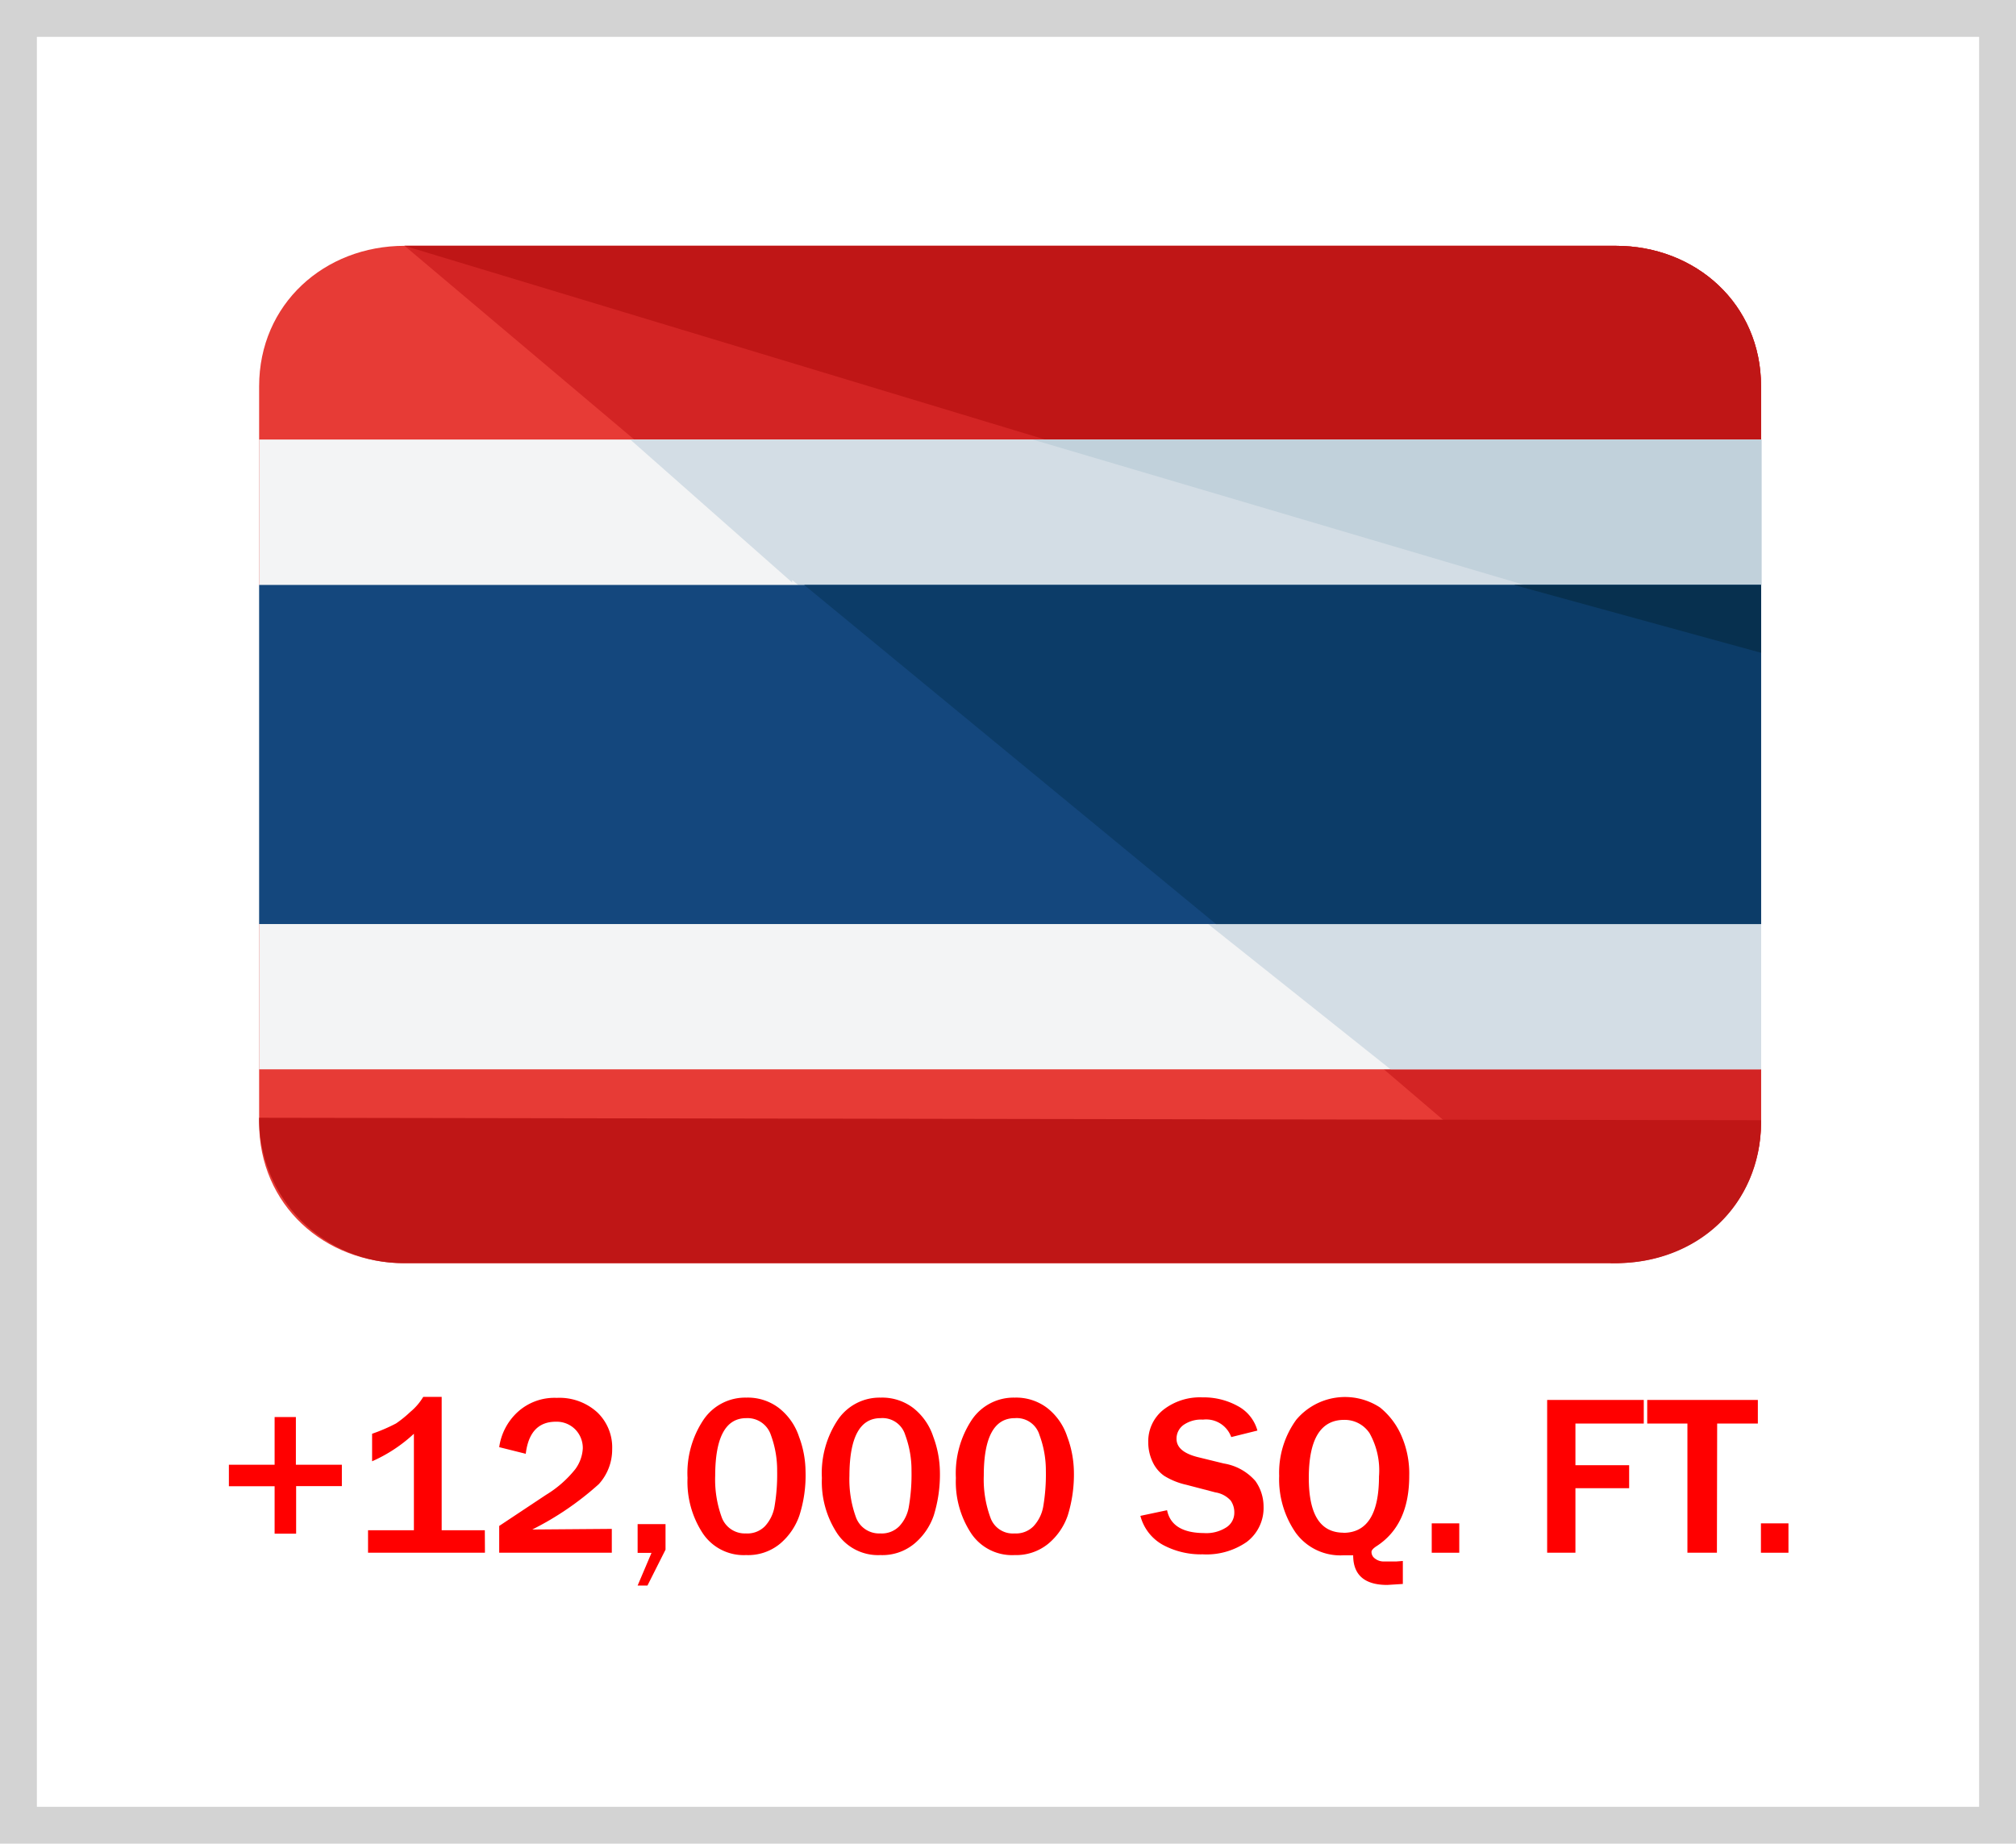 <svg id="Layer_1" data-name="Layer 1" xmlns="http://www.w3.org/2000/svg" viewBox="0 0 164 150"><title>thailand</title><path d="M27.81,119.17v1.74H24.09v3.87H22.34v-3.86H18.62v-1.75h3.72v-3.88h1.73v3.88Z" style="fill:red"/><path d="M39.45,126.33H29.94V124.5h3.73v-7.85a12.23,12.23,0,0,1-3.4,2.24v-2.24a14,14,0,0,0,1.95-.84,9.35,9.35,0,0,0,1.15-.93,4.8,4.8,0,0,0,1.06-1.23h1.5V124.5h3.51Z" style="fill:red"/><path d="M49.77,124.39v1.94H40.61v-2.18l3.81-2.53a9,9,0,0,0,2.38-2.09,3.13,3.13,0,0,0,.61-1.69,2.16,2.16,0,0,0-.61-1.54,2.13,2.13,0,0,0-1.58-.63c-1.42,0-2.24.87-2.45,2.61l-2.16-.54a4.79,4.79,0,0,1,1.47-2.83,4.44,4.44,0,0,1,3.21-1.18,4.57,4.57,0,0,1,3.29,1.17,3.94,3.94,0,0,1,1.22,3,4.18,4.18,0,0,1-1.09,2.85,24.31,24.31,0,0,1-5.41,3.69Z" style="fill:red"/><path d="M54.14,124v2.08L52.67,129h-.8L53,126.34H51.87V124Z" style="fill:red"/><path d="M60.69,126.52a4,4,0,0,1-3.52-1.77,7.63,7.63,0,0,1-1.24-4.5,7.81,7.81,0,0,1,1.3-4.74,4.1,4.1,0,0,1,3.48-1.8,4.17,4.17,0,0,1,2.66.85A4.91,4.91,0,0,1,65,116.89a8.19,8.19,0,0,1,.53,2.81,10.7,10.7,0,0,1-.5,3.6,5.23,5.23,0,0,1-1.59,2.31A4.08,4.08,0,0,1,60.69,126.52Zm0-1.76a2,2,0,0,0,1.53-.58,3.12,3.12,0,0,0,.79-1.63,15.5,15.5,0,0,0,.21-2.89,8.26,8.26,0,0,0-.51-2.91,2,2,0,0,0-2-1.37q-2.52,0-2.53,4.68a9,9,0,0,0,.54,3.41,2,2,0,0,0,1.94,1.29Z" style="fill:red"/><path d="M71.62,126.52a4,4,0,0,1-3.52-1.77,7.63,7.63,0,0,1-1.24-4.5,7.81,7.81,0,0,1,1.3-4.74,4.1,4.1,0,0,1,3.48-1.8,4.17,4.17,0,0,1,2.66.85,4.9,4.9,0,0,1,1.62,2.33,8.44,8.44,0,0,1,.54,2.81,11.23,11.23,0,0,1-.5,3.6,5.17,5.17,0,0,1-1.6,2.31A4.07,4.07,0,0,1,71.62,126.52Zm0-1.76a2,2,0,0,0,1.53-.58,3.05,3.05,0,0,0,.79-1.63,15.5,15.5,0,0,0,.21-2.89,8.26,8.26,0,0,0-.51-2.91,1.93,1.93,0,0,0-2-1.37c-1.69,0-2.53,1.56-2.54,4.68a9,9,0,0,0,.54,3.41,2,2,0,0,0,1.94,1.29Z" style="fill:red"/><path d="M82.54,126.52A4,4,0,0,1,79,124.75a7.63,7.63,0,0,1-1.24-4.5,7.88,7.88,0,0,1,1.3-4.74,4.1,4.1,0,0,1,3.48-1.8,4.17,4.17,0,0,1,2.66.85,4.9,4.9,0,0,1,1.62,2.33,8.44,8.44,0,0,1,.54,2.81,11.23,11.23,0,0,1-.5,3.6,5.17,5.17,0,0,1-1.6,2.31A4.12,4.12,0,0,1,82.54,126.52Zm0-1.76a2,2,0,0,0,1.53-.58,3.14,3.14,0,0,0,.8-1.63,15.5,15.5,0,0,0,.21-2.89,8.27,8.27,0,0,0-.52-2.91,1.93,1.93,0,0,0-2-1.37q-2.53,0-2.53,4.68a9,9,0,0,0,.54,3.41A1.93,1.93,0,0,0,82.54,124.76Z" style="fill:red"/><path d="M92.77,123.33l2.17-.46q.38,1.84,3,1.86a3,3,0,0,0,1.83-.47,1.4,1.4,0,0,0,.64-1.17,1.68,1.68,0,0,0-.29-1,2.11,2.11,0,0,0-1.25-.67l-2.37-.62a5.78,5.78,0,0,1-1.8-.73,2.82,2.82,0,0,1-.94-1.14,3.71,3.71,0,0,1-.35-1.57,3.28,3.28,0,0,1,1.24-2.67,4.84,4.84,0,0,1,3.17-1,5.72,5.72,0,0,1,2.86.7,3.23,3.23,0,0,1,1.61,2l-2.13.53a2.17,2.17,0,0,0-2.3-1.42,2.5,2.5,0,0,0-1.59.44,1.37,1.37,0,0,0-.56,1.12c0,.71.58,1.2,1.73,1.49l2.12.52a4.31,4.31,0,0,1,2.57,1.43,3.59,3.59,0,0,1,.66,2.08,3.46,3.46,0,0,1-1.38,2.88,5.74,5.74,0,0,1-3.57,1,6.51,6.51,0,0,1-3.24-.77A3.78,3.78,0,0,1,92.77,123.33Z" style="fill:red"/><path d="M114.12,127v1.87l-1.27.08c-1.84,0-2.77-.81-2.77-2.41h-.83a4.48,4.48,0,0,1-3.84-1.83,7.64,7.64,0,0,1-1.35-4.63,7.33,7.33,0,0,1,1.39-4.57,5.18,5.18,0,0,1,6.81-1A6,6,0,0,1,114,116.8a7.67,7.67,0,0,1,.64,3.27c0,2.67-.88,4.57-2.65,5.72-.28.18-.42.34-.42.47a.65.65,0,0,0,.28.54,1.13,1.13,0,0,0,.75.24h1Zm-4.85-2.29q2.91,0,2.91-4.59a6.18,6.18,0,0,0-.77-3.52,2.43,2.43,0,0,0-2.06-1.08q-2.88,0-2.88,4.72c0,3,.94,4.45,2.82,4.46Z" style="fill:red"/><path d="M118.71,123.94v2.39h-2.24v-2.39Z" style="fill:red"/><path d="M128.16,126.33h-2.3V113.9h7.86v1.92h-5.56v3.39h4.37v1.87h-4.37Z" style="fill:red"/><path d="M139.67,126.33h-2.4V115.82H134V113.9h9v1.92h-3.31Z" style="fill:red"/><path d="M145.49,123.94v2.39h-2.24v-2.39Z" style="fill:red"/><path d="M21.08,75.18V91.34c0,6.71,5.32,11.43,11.83,11.43h98.53c6.5,0,11.82-4.73,11.82-11.43V75.18Z" style="fill:#e73b36"/><path d="M131.05,102.77c6.5,0,12.21-4.73,12.21-11.43V75.18H98.73Z" style="fill:#d32424"/><path d="M131.44,20H32.91c-6.51,0-11.83,4.73-11.83,11.43V47.59H143.26V31.43C143.26,24.72,137.94,20,131.44,20Z" style="fill:#e73b36"/><path d="M131.44,20H32.91L65.62,47.59h77.64V31.43C143.26,24.72,137.94,20,131.44,20Z" style="fill:#d32424"/><path d="M131.44,20H32.91l91.23,27.59h19.12V31.43C143.26,24.72,137.94,20,131.44,20Z" style="fill:#bf1616"/><rect x="21.08" y="35.76" width="122.18" height="51.24" style="fill:#f3f4f5"/><path d="M64.44,47.39v-.2L98.53,75.38,113.12,87h30.15V35.76h-92Z" style="fill:#d3dde5"/><path d="M124,47.59h19.31V35.76H84Z" style="fill:#c1d1db"/><rect x="21.08" y="47.59" width="122.18" height="27.59" style="fill:#14477d"/><path d="M98.92,75.18h44.34V47.59H65.42Z" style="fill:#0c3c68"/><path d="M143.26,53.11V47.59h-20.1Z" style="fill:#07304f"/><path d="M143.26,91.14c0,7.08-5.32,11.63-11.82,11.63H32.91A11.75,11.75,0,0,1,21.08,91.12h0v-.18" style="fill:#bf1616"/><path d="M161,3V147H3V3H161m3-3H0V150H164V0Z" style="fill:#d3d3d3"/></svg>